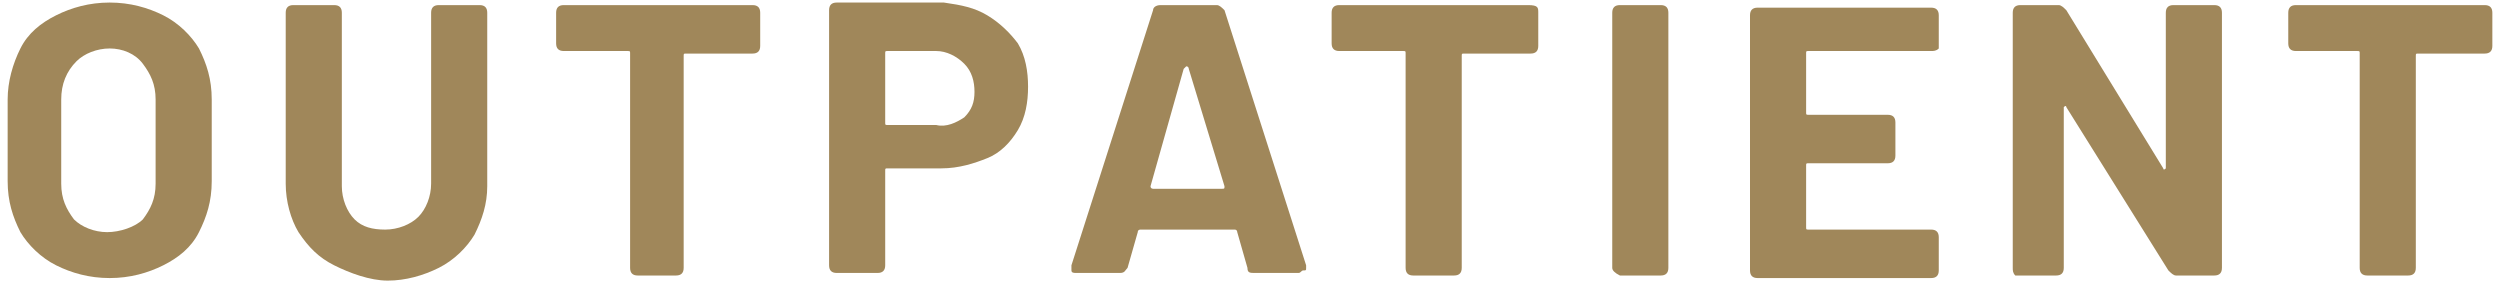 <?xml version="1.0" encoding="utf-8"?>
<!-- Generator: Adobe Illustrator 24.2.1, SVG Export Plug-In . SVG Version: 6.00 Build 0)  -->
<svg version="1.1" id="レイヤー_1" xmlns="http://www.w3.org/2000/svg" xmlns:xlink="http://www.w3.org/1999/xlink" x="0px"
	 y="0px" viewBox="0 0 98 11" style="enable-background:new 0 0 98 11;" xml:space="preserve">
<style type="text/css">
	.st0{fill:#A0875A;}
</style>
<g>
	<g>
		<path class="st0" d="M2.2,10.4c-0.6-0.3-1.1-0.8-1.4-1.3c-0.3-0.6-0.5-1.2-0.5-2V3.9c0-0.7,0.2-1.4,0.5-2c0.3-0.6,0.8-1,1.4-1.3
			c0.6-0.3,1.3-0.5,2.1-0.5c0.8,0,1.5,0.2,2.1,0.5c0.6,0.3,1.1,0.8,1.4,1.3c0.3,0.6,0.5,1.2,0.5,2v3.2c0,0.8-0.2,1.4-0.5,2
			c-0.3,0.6-0.8,1-1.4,1.3c-0.6,0.3-1.3,0.5-2.1,0.5C3.5,10.9,2.8,10.7,2.2,10.4z M5.6,8.6c0.3-0.4,0.5-0.8,0.5-1.4V3.9
			c0-0.6-0.2-1-0.5-1.4C5.3,2.1,4.8,1.9,4.3,1.9c-0.5,0-1,0.2-1.3,0.5C2.6,2.8,2.4,3.3,2.4,3.9v3.3c0,0.6,0.2,1,0.5,1.4
			c0.3,0.3,0.8,0.5,1.3,0.5S5.3,8.9,5.6,8.6z"/>
		<path class="st0" d="M13.1,10.4c-0.6-0.3-1-0.7-1.4-1.3c-0.3-0.5-0.5-1.2-0.5-1.9V0.5c0-0.2,0.1-0.3,0.3-0.3h1.6
			c0.2,0,0.3,0.1,0.3,0.3v6.8c0,0.5,0.2,1,0.5,1.3S14.6,9,15.1,9c0.5,0,1-0.2,1.3-0.5c0.3-0.3,0.5-0.8,0.5-1.3V0.5
			c0-0.2,0.1-0.3,0.3-0.3h1.6c0.2,0,0.3,0.1,0.3,0.3v6.8c0,0.7-0.2,1.3-0.5,1.9c-0.3,0.5-0.8,1-1.4,1.3s-1.3,0.5-2,0.5
			S13.7,10.7,13.1,10.4z"/>
		<path class="st0" d="M29.8,0.5v1.3c0,0.2-0.1,0.3-0.3,0.3h-2.6c-0.1,0-0.1,0-0.1,0.1v8.3c0,0.2-0.1,0.3-0.3,0.3H25
			c-0.2,0-0.3-0.1-0.3-0.3V2.1c0-0.1,0-0.1-0.1-0.1h-2.5c-0.2,0-0.3-0.1-0.3-0.3V0.5c0-0.2,0.1-0.3,0.3-0.3h7.4
			C29.7,0.2,29.8,0.3,29.8,0.5z"/>
		<path class="st0" d="M38.7,0.6c0.5,0.3,0.9,0.7,1.2,1.1c0.3,0.5,0.4,1.1,0.4,1.7c0,0.6-0.1,1.2-0.4,1.7c-0.3,0.5-0.7,0.9-1.2,1.1
			s-1.1,0.4-1.8,0.4h-2.1c-0.1,0-0.1,0-0.1,0.1v3.7c0,0.2-0.1,0.3-0.3,0.3h-1.6c-0.2,0-0.3-0.1-0.3-0.3v-10c0-0.2,0.1-0.3,0.3-0.3
			H37C37.7,0.2,38.2,0.3,38.7,0.6z M37.8,4.6c0.3-0.3,0.4-0.6,0.4-1c0-0.4-0.1-0.8-0.4-1.1C37.5,2.2,37.1,2,36.7,2h-1.9
			c-0.1,0-0.1,0-0.1,0.1v2.7c0,0.1,0,0.1,0.1,0.1h1.9C37.1,5,37.5,4.8,37.8,4.6z"/>
		<path class="st0" d="M48.9,10.5l-0.4-1.4c0,0,0-0.1-0.1-0.1h-3.7c0,0-0.1,0-0.1,0.1l-0.4,1.4c-0.1,0.1-0.1,0.2-0.3,0.2h-1.7
			c-0.1,0-0.2,0-0.2-0.1c0-0.1,0-0.1,0-0.2l3.2-10c0-0.1,0.1-0.2,0.3-0.2h2.2c0.1,0,0.2,0.1,0.3,0.2l3.2,10c0,0,0,0.1,0,0.1
			c0,0.1,0,0.1-0.1,0.1s-0.1,0.1-0.2,0.1h-1.7C49,10.7,48.9,10.7,48.9,10.5z M45.2,7.4h2.7c0.1,0,0.1,0,0.1-0.1l-1.4-4.6
			c0,0,0-0.1-0.1-0.1c0,0,0,0-0.1,0.1l-1.3,4.6C45.1,7.4,45.2,7.4,45.2,7.4z"/>
		<path class="st0" d="M60.3,0.5v1.3c0,0.2-0.1,0.3-0.3,0.3h-2.6c-0.1,0-0.1,0-0.1,0.1v8.3c0,0.2-0.1,0.3-0.3,0.3h-1.6
			c-0.2,0-0.3-0.1-0.3-0.3V2.1c0-0.1,0-0.1-0.1-0.1h-2.5c-0.2,0-0.3-0.1-0.3-0.3V0.5c0-0.2,0.1-0.3,0.3-0.3h7.4
			C60.3,0.2,60.3,0.3,60.3,0.5z"/>
		<path class="st0" d="M63.2,10.5v-10c0-0.2,0.1-0.3,0.3-0.3h1.6c0.2,0,0.3,0.1,0.3,0.3v10c0,0.2-0.1,0.3-0.3,0.3h-1.6
			C63.3,10.7,63.2,10.6,63.2,10.5z"/>
		<path class="st0" d="M75.7,2h-4.8c-0.1,0-0.1,0-0.1,0.1v2.3c0,0.1,0,0.1,0.1,0.1H74c0.2,0,0.3,0.1,0.3,0.3v1.3
			c0,0.2-0.1,0.3-0.3,0.3h-3.1c-0.1,0-0.1,0-0.1,0.1v2.4c0,0.1,0,0.1,0.1,0.1h4.8c0.2,0,0.3,0.1,0.3,0.3v1.3c0,0.2-0.1,0.3-0.3,0.3
			h-6.8c-0.2,0-0.3-0.1-0.3-0.3v-10c0-0.2,0.1-0.3,0.3-0.3h6.8c0.2,0,0.3,0.1,0.3,0.3v1.3C75.9,2,75.8,2,75.7,2z"/>
		<path class="st0" d="M78.9,10.5v-10c0-0.2,0.1-0.3,0.3-0.3h1.5c0.1,0,0.2,0.1,0.3,0.2l3.8,6.2c0,0,0,0.1,0.1,0c0,0,0,0,0-0.1V0.5
			c0-0.2,0.1-0.3,0.3-0.3h1.6c0.2,0,0.3,0.1,0.3,0.3v10c0,0.2-0.1,0.3-0.3,0.3h-1.5c-0.1,0-0.2-0.1-0.3-0.2L81,4.2c0,0,0-0.1-0.1,0
			c0,0,0,0,0,0.1l0,6.2c0,0.2-0.1,0.3-0.3,0.3h-1.6C78.9,10.7,78.9,10.6,78.9,10.5z"/>
		<path class="st0" d="M97.7,0.5v1.3c0,0.2-0.1,0.3-0.3,0.3h-2.6c-0.1,0-0.1,0-0.1,0.1v8.3c0,0.2-0.1,0.3-0.3,0.3h-1.6
			c-0.2,0-0.3-0.1-0.3-0.3V2.1c0-0.1,0-0.1-0.1-0.1H90c-0.2,0-0.3-0.1-0.3-0.3V0.5c0-0.2,0.1-0.3,0.3-0.3h7.4
			C97.6,0.2,97.7,0.3,97.7,0.5z"/>
	</g>
</g>
</svg>
